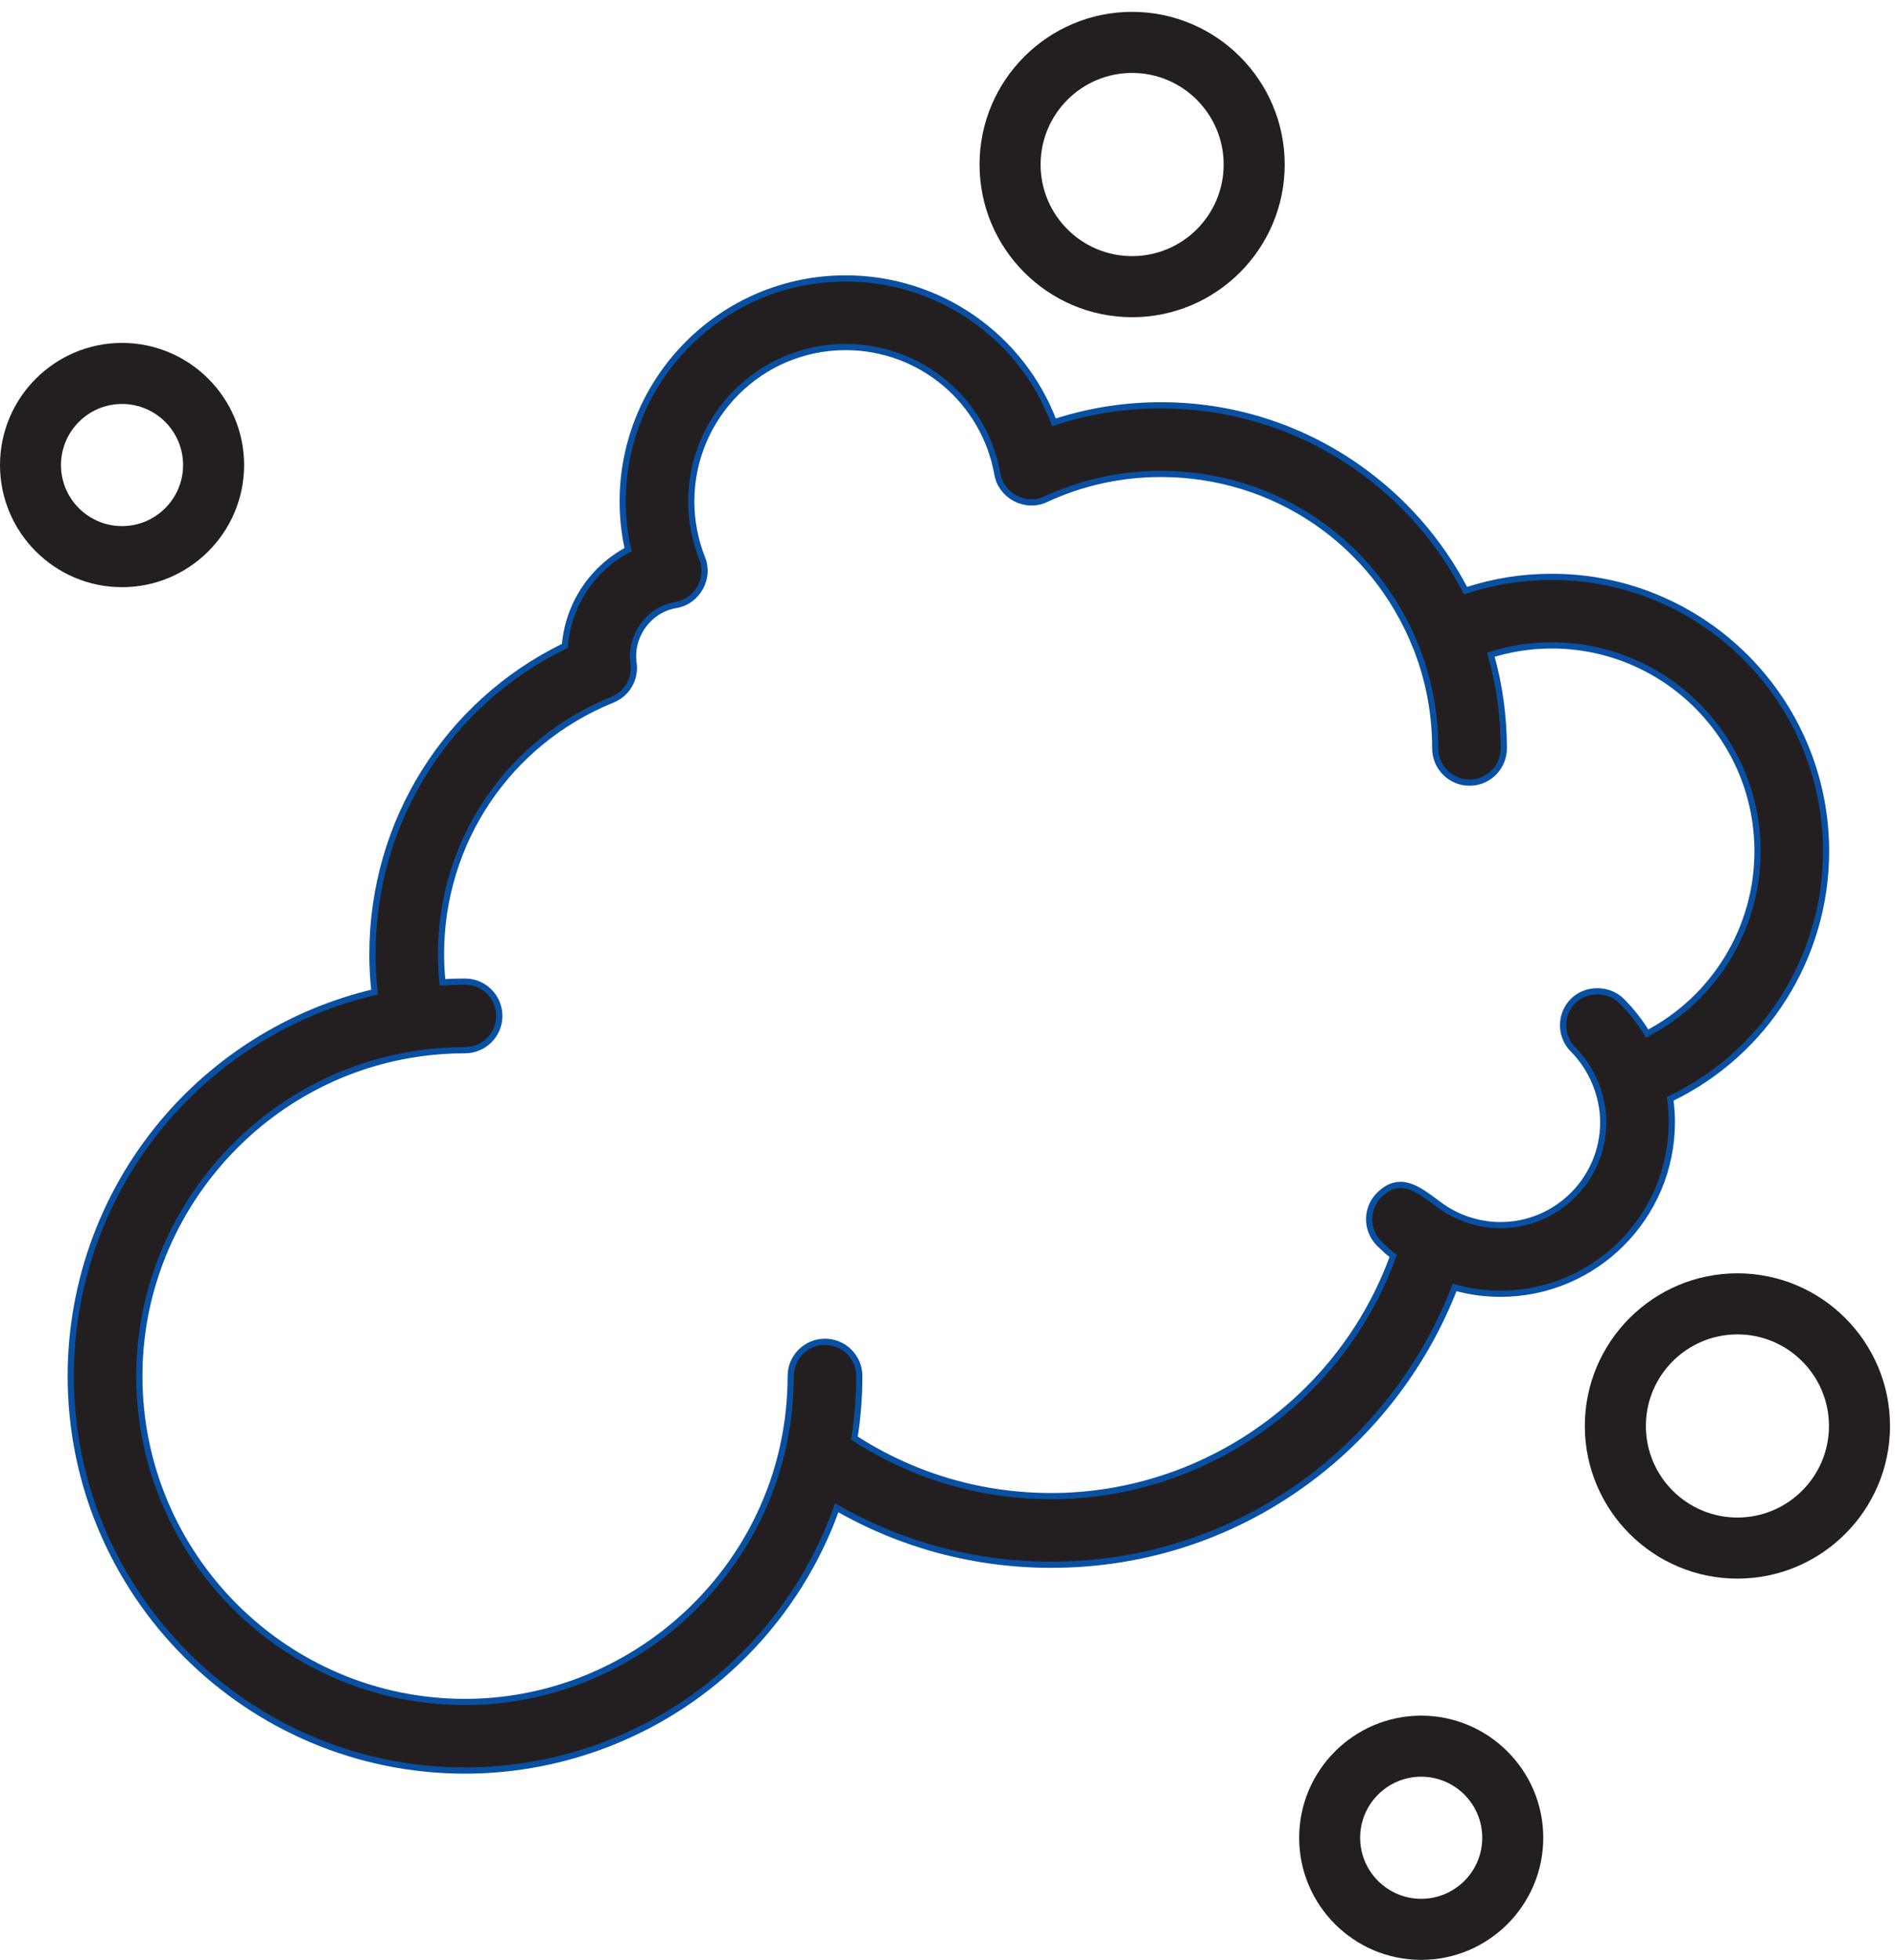 <?xml version="1.0" encoding="UTF-8" standalone="no"?>
<!DOCTYPE svg PUBLIC "-//W3C//DTD SVG 1.1//EN" "http://www.w3.org/Graphics/SVG/1.1/DTD/svg11.dtd">
<svg width="100%" height="100%" viewBox="0 0 242 250" version="1.1" xmlns="http://www.w3.org/2000/svg" xmlns:xlink="http://www.w3.org/1999/xlink" xml:space="preserve" xmlns:serif="http://www.serif.com/" style="fill-rule:evenodd;clip-rule:evenodd;stroke-miterlimit:2;">
    <g transform="matrix(4.167,0,0,4.167,0,0)">
        <path d="M3.738,17.976C5.799,17.976 7.477,16.298 7.477,14.237C7.477,12.176 5.799,10.498 3.738,10.498C1.677,10.498 0,12.176 0,14.237C0,16.298 1.677,17.976 3.738,17.976ZM3.738,12.367C4.769,12.367 5.608,13.206 5.608,14.237C5.608,15.268 4.769,16.106 3.738,16.106C2.707,16.106 1.868,15.268 1.868,14.237C1.868,13.206 2.707,12.367 3.738,12.367Z" style="fill:rgb(35,31,32);fill-rule:nonzero;"/>
        <path d="M34.677,9.711C37.254,9.711 39.351,7.614 39.351,5.037C39.351,2.46 37.254,0.363 34.677,0.363C32.1,0.363 30.004,2.46 30.004,5.037C30.004,7.614 32.1,9.711 34.677,9.711ZM34.677,2.233C36.224,2.233 37.481,3.492 37.481,5.037C37.481,6.584 36.224,7.841 34.677,7.841C33.13,7.841 31.874,6.584 31.874,5.037C31.874,3.492 33.13,2.233 34.677,2.233Z" style="fill:rgb(35,31,32);fill-rule:nonzero;"/>
        <path d="M14.244,54.204C17.012,54.204 19.718,53.243 21.86,51.499C23.586,50.095 24.892,48.235 25.629,46.159C27.623,47.304 29.867,47.903 32.2,47.903C35.135,47.903 37.912,46.963 40.236,45.185C42.176,43.7 43.68,41.681 44.555,39.415C45.01,39.542 45.483,39.607 45.958,39.607C48.853,39.607 51.209,37.251 51.209,34.357C51.209,34.116 51.192,33.877 51.159,33.639C54.05,32.256 55.933,29.319 55.933,26.061C55.933,21.429 52.166,17.66 47.533,17.66C46.623,17.66 45.738,17.801 44.891,18.083C44.103,16.562 42.957,15.256 41.531,14.27C39.773,13.052 37.707,12.408 35.561,12.408C34.435,12.408 33.336,12.584 32.284,12.929C31.3,10.316 28.785,8.524 25.9,8.524C22.136,8.524 19.074,11.586 19.074,15.35C19.074,15.85 19.128,16.344 19.237,16.828C18.147,17.404 17.404,18.503 17.302,19.773C13.698,21.526 11.408,25.156 11.408,29.211C11.408,29.599 11.429,29.987 11.472,30.372C9.034,30.947 6.817,32.275 5.149,34.182C3.227,36.381 2.167,39.202 2.167,42.127C2.167,48.786 7.584,54.204 14.244,54.204ZM12.821,32.253C12.823,32.251 12.827,32.251 12.832,32.25C13.296,32.184 13.771,32.151 14.244,32.151C14.824,32.151 15.294,31.681 15.294,31.101C15.294,30.522 14.824,30.051 14.244,30.051C14.014,30.051 13.783,30.06 13.554,30.072C13.523,29.786 13.508,29.499 13.508,29.211C13.508,25.77 15.569,22.711 18.761,21.42C19.208,21.24 19.473,20.777 19.406,20.3C19.29,19.484 19.858,18.661 20.705,18.522C21.353,18.415 21.753,17.705 21.509,17.097C21.288,16.538 21.174,15.95 21.174,15.35C21.174,12.744 23.294,10.624 25.9,10.624C28.195,10.624 30.15,12.261 30.552,14.518C30.67,15.186 31.414,15.571 32.027,15.286C33.138,14.771 34.328,14.509 35.561,14.509C39.031,14.509 42.098,16.594 43.375,19.818C43.382,19.834 43.389,19.849 43.396,19.862C43.401,19.878 43.405,19.893 43.411,19.908C43.777,20.865 43.962,21.875 43.962,22.909C43.962,23.49 44.433,23.96 45.013,23.96C45.593,23.96 46.062,23.49 46.062,22.909C46.062,21.932 45.929,20.971 45.666,20.043C46.266,19.856 46.89,19.759 47.533,19.759C51.007,19.759 53.834,22.586 53.834,26.061C53.834,28.429 52.507,30.568 50.453,31.642C50.235,31.282 49.975,30.948 49.67,30.644C49.286,30.259 48.591,30.238 48.185,30.644C47.775,31.054 47.775,31.719 48.185,32.129C48.761,32.705 49.108,33.543 49.108,34.357C49.108,36.093 47.694,37.507 45.958,37.507C45.399,37.507 44.844,37.353 44.362,37.071C43.72,36.696 43.023,35.806 42.245,36.584C41.835,36.994 41.835,37.659 42.245,38.069C42.381,38.205 42.524,38.332 42.673,38.451C41.095,42.814 36.893,45.802 32.2,45.802C30.039,45.802 27.968,45.189 26.171,44.026C26.27,43.4 26.321,42.765 26.321,42.127C26.321,41.548 25.85,41.078 25.27,41.078C24.69,41.078 24.22,41.548 24.22,42.127C24.22,42.853 24.141,43.576 23.986,44.28C22.99,48.814 18.893,52.104 14.244,52.104C8.742,52.104 4.268,47.628 4.268,42.127C4.268,37.193 7.945,32.949 12.821,32.253Z" style="fill:rgb(35,31,32);fill-rule:nonzero;"/>
        <path d="M14.244,54.204C17.012,54.204 19.718,53.243 21.86,51.499C23.586,50.095 24.892,48.235 25.629,46.159C27.623,47.304 29.867,47.903 32.2,47.903C35.135,47.903 37.912,46.963 40.236,45.185C42.176,43.7 43.68,41.681 44.555,39.415C45.01,39.542 45.483,39.607 45.958,39.607C48.853,39.607 51.209,37.251 51.209,34.357C51.209,34.116 51.192,33.877 51.159,33.639C54.05,32.256 55.933,29.319 55.933,26.061C55.933,21.429 52.166,17.66 47.533,17.66C46.623,17.66 45.738,17.801 44.891,18.083C44.103,16.562 42.957,15.256 41.531,14.27C39.773,13.052 37.707,12.408 35.561,12.408C34.435,12.408 33.336,12.584 32.284,12.929C31.3,10.316 28.785,8.524 25.9,8.524C22.136,8.524 19.074,11.586 19.074,15.35C19.074,15.85 19.128,16.344 19.237,16.828C18.147,17.404 17.404,18.503 17.302,19.773C13.698,21.526 11.408,25.156 11.408,29.211C11.408,29.599 11.429,29.987 11.472,30.372C9.034,30.947 6.817,32.275 5.149,34.182C3.227,36.381 2.167,39.202 2.167,42.127C2.167,48.786 7.584,54.204 14.244,54.204ZM12.821,32.253C12.823,32.251 12.827,32.251 12.832,32.25C13.296,32.184 13.771,32.151 14.244,32.151C14.824,32.151 15.294,31.681 15.294,31.101C15.294,30.522 14.824,30.051 14.244,30.051C14.014,30.051 13.783,30.06 13.554,30.072C13.523,29.786 13.508,29.499 13.508,29.211C13.508,25.77 15.569,22.711 18.761,21.42C19.208,21.24 19.473,20.777 19.406,20.3C19.29,19.484 19.858,18.661 20.705,18.522C21.353,18.415 21.753,17.705 21.509,17.097C21.288,16.538 21.174,15.95 21.174,15.35C21.174,12.744 23.294,10.624 25.9,10.624C28.195,10.624 30.15,12.261 30.552,14.518C30.67,15.186 31.414,15.571 32.027,15.286C33.138,14.771 34.328,14.509 35.561,14.509C39.031,14.509 42.098,16.594 43.375,19.818C43.382,19.834 43.389,19.849 43.396,19.862C43.401,19.878 43.405,19.893 43.411,19.908C43.777,20.865 43.962,21.875 43.962,22.909C43.962,23.49 44.433,23.96 45.013,23.96C45.593,23.96 46.062,23.49 46.062,22.909C46.062,21.932 45.929,20.971 45.666,20.043C46.266,19.856 46.89,19.759 47.533,19.759C51.007,19.759 53.834,22.586 53.834,26.061C53.834,28.429 52.507,30.568 50.453,31.642C50.235,31.282 49.975,30.948 49.67,30.644C49.286,30.259 48.591,30.238 48.185,30.644C47.775,31.054 47.775,31.719 48.185,32.129C48.761,32.705 49.108,33.543 49.108,34.357C49.108,36.093 47.694,37.507 45.958,37.507C45.399,37.507 44.844,37.353 44.362,37.071C43.72,36.696 43.023,35.806 42.245,36.584C41.835,36.994 41.835,37.659 42.245,38.069C42.381,38.205 42.524,38.332 42.673,38.451C41.095,42.814 36.893,45.802 32.2,45.802C30.039,45.802 27.968,45.189 26.171,44.026C26.27,43.4 26.321,42.765 26.321,42.127C26.321,41.548 25.85,41.078 25.27,41.078C24.69,41.078 24.22,41.548 24.22,42.127C24.22,42.853 24.141,43.576 23.986,44.28C22.99,48.814 18.893,52.104 14.244,52.104C8.742,52.104 4.268,47.628 4.268,42.127C4.268,37.193 7.945,32.949 12.821,32.253Z" style="fill:rgb(35,31,32);fill-rule:nonzero;"/>
        <path d="M14.244,54.204C17.012,54.204 19.718,53.243 21.86,51.499C23.586,50.095 24.892,48.235 25.629,46.159C27.623,47.304 29.867,47.903 32.2,47.903C35.135,47.903 37.912,46.963 40.236,45.185C42.176,43.7 43.68,41.681 44.555,39.415C45.01,39.542 45.483,39.607 45.958,39.607C48.853,39.607 51.209,37.251 51.209,34.357C51.209,34.116 51.192,33.877 51.159,33.639C54.05,32.256 55.933,29.319 55.933,26.061C55.933,21.429 52.166,17.66 47.533,17.66C46.623,17.66 45.738,17.801 44.891,18.083C44.103,16.562 42.957,15.256 41.531,14.27C39.773,13.052 37.707,12.408 35.561,12.408C34.435,12.408 33.336,12.584 32.284,12.929C31.3,10.316 28.785,8.524 25.9,8.524C22.136,8.524 19.074,11.586 19.074,15.35C19.074,15.85 19.128,16.344 19.237,16.828C18.147,17.404 17.404,18.503 17.302,19.773C13.698,21.526 11.408,25.156 11.408,29.211C11.408,29.599 11.429,29.987 11.472,30.372C9.034,30.947 6.817,32.275 5.149,34.182C3.227,36.381 2.167,39.202 2.167,42.127C2.167,48.786 7.584,54.204 14.244,54.204ZM12.821,32.253C12.823,32.251 12.827,32.251 12.832,32.25C13.296,32.184 13.771,32.151 14.244,32.151C14.824,32.151 15.294,31.681 15.294,31.101C15.294,30.522 14.824,30.051 14.244,30.051C14.014,30.051 13.783,30.06 13.554,30.072C13.523,29.786 13.508,29.499 13.508,29.211C13.508,25.77 15.569,22.711 18.761,21.42C19.208,21.24 19.473,20.777 19.406,20.3C19.29,19.484 19.858,18.661 20.705,18.522C21.353,18.415 21.753,17.705 21.509,17.097C21.288,16.538 21.174,15.95 21.174,15.35C21.174,12.744 23.294,10.624 25.9,10.624C28.195,10.624 30.15,12.261 30.552,14.518C30.67,15.186 31.414,15.571 32.027,15.286C33.138,14.771 34.328,14.509 35.561,14.509C39.031,14.509 42.098,16.594 43.375,19.818C43.382,19.834 43.389,19.849 43.396,19.862C43.401,19.878 43.405,19.893 43.411,19.908C43.777,20.865 43.962,21.875 43.962,22.909C43.962,23.49 44.433,23.96 45.013,23.96C45.593,23.96 46.062,23.49 46.062,22.909C46.062,21.932 45.929,20.971 45.666,20.043C46.266,19.856 46.89,19.759 47.533,19.759C51.007,19.759 53.834,22.586 53.834,26.061C53.834,28.429 52.507,30.568 50.453,31.642C50.235,31.282 49.975,30.948 49.67,30.644C49.286,30.259 48.591,30.238 48.185,30.644C47.775,31.054 47.775,31.719 48.185,32.129C48.761,32.705 49.108,33.543 49.108,34.357C49.108,36.093 47.694,37.507 45.958,37.507C45.399,37.507 44.844,37.353 44.362,37.071C43.72,36.696 43.023,35.806 42.245,36.584C41.835,36.994 41.835,37.659 42.245,38.069C42.381,38.205 42.524,38.332 42.673,38.451C41.095,42.814 36.893,45.802 32.2,45.802C30.039,45.802 27.968,45.189 26.171,44.026C26.27,43.4 26.321,42.765 26.321,42.127C26.321,41.548 25.85,41.078 25.27,41.078C24.69,41.078 24.22,41.548 24.22,42.127C24.22,42.853 24.141,43.576 23.986,44.28C22.99,48.814 18.893,52.104 14.244,52.104C8.742,52.104 4.268,47.628 4.268,42.127C4.268,37.193 7.945,32.949 12.821,32.253Z" style="fill:none;stroke:rgb(9,80,163);stroke-width:0.19px;"/>
        <path d="M53.218,48.328C55.795,48.328 57.892,46.231 57.892,43.654C57.892,41.078 55.795,38.981 53.218,38.981C50.641,38.981 48.544,41.078 48.544,43.654C48.544,46.231 50.641,48.328 53.218,48.328ZM53.218,40.851C54.765,40.851 56.022,42.109 56.022,43.654C56.022,45.201 54.765,46.458 53.218,46.458C51.671,46.458 50.414,45.201 50.414,43.654C50.414,42.109 51.671,40.851 53.218,40.851Z" style="fill:rgb(35,31,32);fill-rule:nonzero;"/>
        <path d="M43.532,60C45.593,60 47.271,58.323 47.271,56.262C47.271,54.201 45.593,52.523 43.532,52.523C41.471,52.523 39.794,54.201 39.794,56.262C39.794,58.323 41.471,60 43.532,60ZM43.532,54.392C44.564,54.392 45.402,55.23 45.402,56.262C45.402,57.293 44.564,58.13 43.532,58.13C42.501,58.13 41.662,57.293 41.662,56.262C41.662,55.23 42.501,54.392 43.532,54.392Z" style="fill:rgb(35,31,32);fill-rule:nonzero;"/>
    </g>
</svg>
